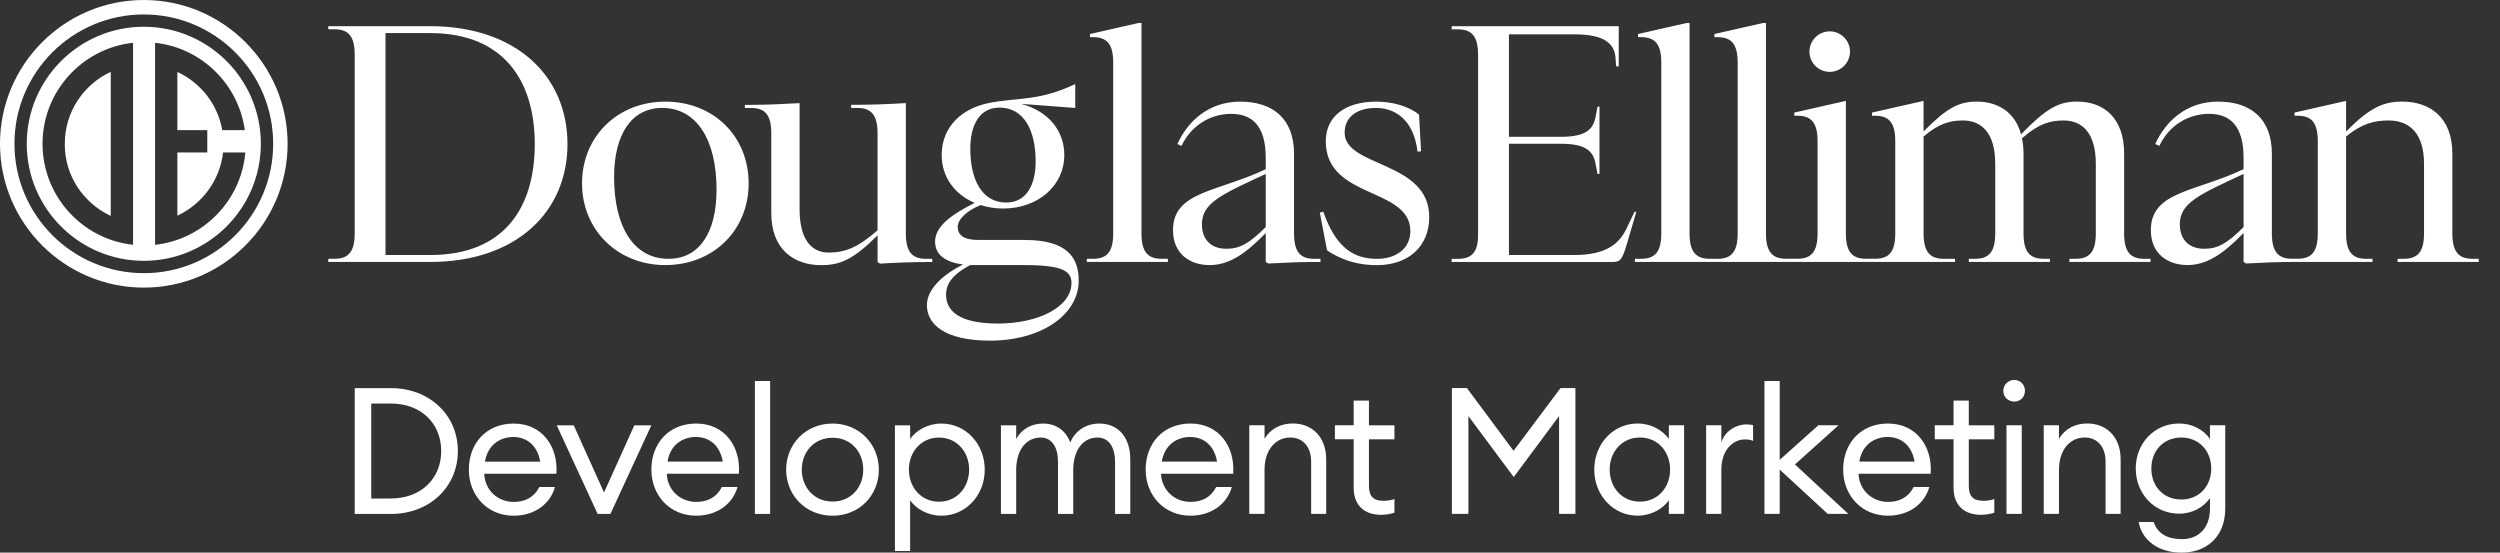<svg width="95" height="21" viewBox="0 0 95 21" fill="none" xmlns="http://www.w3.org/2000/svg">
<rect x="0" y="0" width="95" height="21" fill="#333333" stroke="none"/>
<path d="M35.425 9.835H35.186C34.661 9.835 34.422 9.572 34.422 8.867V3.917L34.326 3.923C33.729 3.959 33.072 3.982 32.582 3.982H32.343V4.102H32.582C33.107 4.102 33.347 4.365 33.347 5.07V8.749C32.606 9.406 32.104 9.598 31.495 9.598C30.838 9.598 30.384 9.108 30.384 7.949V3.918L30.289 3.924C29.692 3.96 29.035 3.984 28.545 3.984H28.306V4.103H28.545C29.071 4.103 29.309 4.366 29.309 5.071V8.105C29.309 9.455 30.145 10.076 31.209 10.076C31.914 10.076 32.416 9.873 33.348 8.942V9.957L33.443 10.017C34.04 9.981 34.698 9.957 35.187 9.957H35.426V9.837L35.425 9.835ZM69.53 2.731C69.954 2.731 70.3 2.387 70.3 1.962C70.3 1.538 69.955 1.192 69.53 1.192C69.104 1.192 68.76 1.537 68.76 1.962C68.76 2.388 69.104 2.731 69.53 2.731ZM16.343 0.995H12.475V1.113H12.715C13.24 1.113 13.479 1.377 13.479 2.081V8.866C13.479 9.571 13.239 9.834 12.714 9.834H12.475V9.954H16.343C19.617 9.954 21.564 8.054 21.564 5.474C21.564 2.894 19.617 0.995 16.343 0.995ZM16.343 9.691H14.649V1.257H16.343C19.163 1.257 20.321 3.097 20.321 5.474C20.321 7.851 19.198 9.691 16.343 9.691ZM25.283 3.862C23.456 3.862 22.117 5.199 22.117 6.967C22.117 8.734 23.467 10.073 25.283 10.073C27.1 10.073 28.448 8.759 28.448 6.967C28.448 5.175 27.111 3.862 25.283 3.862ZM25.402 9.835C24.088 9.835 23.335 8.628 23.335 6.729C23.335 5.116 23.992 4.101 25.163 4.101C26.477 4.101 27.229 5.319 27.229 7.206C27.229 8.843 26.572 9.835 25.402 9.835ZM51.096 5.044C51.096 4.458 51.549 4.101 52.29 4.101C52.948 4.101 53.712 4.483 53.867 5.761L53.999 5.75L53.924 4.359C53.828 4.276 53.716 4.21 53.627 4.163C53.328 4.01 52.889 3.863 52.291 3.863C51.132 3.863 50.38 4.412 50.38 5.368C50.38 7.577 53.594 7.101 53.594 8.784C53.594 9.429 53.068 9.836 52.327 9.836C51.479 9.836 50.774 9.454 50.285 8.044L50.154 8.08L50.426 9.509C50.526 9.586 50.663 9.66 50.774 9.716C50.783 9.722 50.793 9.726 50.803 9.731C50.828 9.743 50.85 9.753 50.871 9.764C50.875 9.766 50.88 9.768 50.885 9.77C50.902 9.778 50.919 9.785 50.931 9.791C51.324 9.967 51.758 10.075 52.328 10.075C53.511 10.075 54.311 9.371 54.311 8.247C54.311 6.109 51.097 6.36 51.097 5.046L51.096 5.044ZM80.717 8.866V5.832C80.717 4.481 79.941 3.861 78.937 3.861C78.233 3.861 77.779 4.099 76.799 5.103C76.571 4.255 75.914 3.861 75.114 3.861C74.446 3.861 73.991 4.088 73.095 4.995V3.834L71.136 4.278V4.398H71.255C71.781 4.398 72.02 4.661 72.02 5.365V8.865C72.02 9.57 71.782 9.833 71.255 9.833H70.907C70.382 9.833 70.143 9.57 70.143 8.865V3.833L68.183 4.278V4.398H68.303C68.828 4.398 69.068 4.661 69.068 5.365V8.865C69.068 9.57 68.829 9.833 68.303 9.833H68.064H67.871C67.346 9.833 67.106 9.57 67.106 8.865V0.875H66.987L65.148 1.293V1.412H65.268C65.793 1.412 66.032 1.675 66.032 2.38V8.866C66.032 9.571 65.793 9.834 65.268 9.834H64.967C64.442 9.834 64.203 9.571 64.203 8.866V0.875H64.084L62.244 1.293V1.412H62.364C62.889 1.412 63.129 1.675 63.129 2.38V8.866C63.129 9.571 62.889 9.834 62.364 9.834H62.125V9.954H68.111H74.291V9.834H73.861C73.335 9.834 73.096 9.571 73.096 8.866V5.187C73.67 4.697 74.1 4.578 74.589 4.578C75.317 4.578 75.819 5.067 75.819 6.227V8.866C75.819 9.571 75.581 9.834 75.054 9.834H74.815V9.954H77.897V9.834H77.659C77.132 9.834 76.894 9.571 76.894 8.866V5.832C76.894 5.617 76.871 5.425 76.834 5.258C77.455 4.708 77.897 4.578 78.411 4.578C79.139 4.578 79.641 5.067 79.641 6.227V8.866C79.641 9.571 79.402 9.834 78.876 9.834H78.637V9.954H81.719V9.834H81.481C80.956 9.834 80.716 9.571 80.716 8.866H80.717ZM62.119 8.037L61.851 8.595C61.559 9.259 61.057 9.691 59.803 9.691H57.34V5.462H59.3C60.19 5.462 60.521 5.694 60.623 6.181C60.639 6.245 60.684 6.485 60.706 6.609H60.78V4.052H60.706C60.683 4.176 60.635 4.437 60.62 4.493C60.514 4.972 60.181 5.199 59.3 5.199H57.34V1.305H59.841C60.987 1.305 61.37 1.675 61.392 2.231C61.392 2.235 61.392 2.239 61.393 2.244C61.399 2.319 61.409 2.441 61.414 2.524H61.512V0.995H55.164V1.115H55.402C55.929 1.115 56.167 1.379 56.167 2.083V8.928C56.167 9.586 55.929 9.836 55.402 9.836H55.164V9.955H61.295C61.581 9.955 61.653 9.836 61.82 9.274L62.178 8.056L62.117 8.04L62.119 8.037ZM93.954 9.834C93.428 9.834 93.189 9.571 93.189 8.866V5.832C93.189 4.481 92.353 3.861 91.29 3.861C90.585 3.861 90.083 4.063 89.151 4.995V3.833L87.191 4.278V4.398H87.311C87.836 4.398 88.076 4.661 88.076 5.365V8.865C88.076 9.57 87.837 9.833 87.311 9.833H87.095C86.571 9.833 86.331 9.569 86.331 8.865V5.843C86.331 4.493 85.507 3.861 84.289 3.861C83.071 3.861 82.282 4.625 81.9 5.473L82.055 5.544C82.425 4.756 83.165 4.326 83.942 4.326C84.719 4.326 85.256 4.756 85.256 5.998V6.428C83.429 7.3 81.732 7.264 81.732 8.746C81.732 9.665 82.402 10.072 83.118 10.072C83.834 10.072 84.443 9.69 85.256 8.854V9.954L85.352 10.013C85.949 9.978 86.606 9.954 87.096 9.954H87.335H90.155V9.834H89.915C89.39 9.834 89.151 9.571 89.151 8.866V5.187C89.76 4.686 90.238 4.578 90.763 4.578C91.563 4.578 92.113 5.067 92.113 6.227V8.866C92.113 9.571 91.874 9.834 91.348 9.834H91.109V9.954H94.191V9.834H93.953H93.954ZM85.257 8.628C84.612 9.273 84.255 9.453 83.765 9.453C83.132 9.453 82.833 9.058 82.833 8.521C82.833 7.708 83.585 7.386 85.257 6.609V8.628ZM49.173 8.866V5.844C49.173 4.494 48.349 3.862 47.131 3.862C45.913 3.862 45.124 4.626 44.741 5.474L44.897 5.545C45.267 4.757 46.007 4.327 46.784 4.327C47.561 4.327 48.098 4.757 48.098 5.999V6.429C46.271 7.302 44.574 7.265 44.574 8.747C44.574 9.666 45.243 10.073 45.959 10.073C46.675 10.073 47.285 9.691 48.098 8.855V9.955L48.193 10.014C48.791 9.979 49.448 9.955 49.938 9.955H50.177V9.835H49.938C49.412 9.835 49.173 9.572 49.173 8.867V8.866ZM48.098 8.628C47.453 9.273 47.095 9.453 46.605 9.453C45.972 9.453 45.673 9.058 45.673 8.521C45.673 7.708 46.426 7.386 48.098 6.609V8.628ZM38.961 9.118H37.169C36.596 9.118 36.393 8.915 36.393 8.617C36.393 8.354 36.703 8.02 37.265 7.792C37.528 7.877 37.815 7.924 38.113 7.924C39.451 7.924 40.443 7.052 40.443 5.893C40.443 4.985 39.857 4.221 38.795 3.946L40.859 4.102V3.195C39.474 3.852 38.699 3.695 37.588 3.912C36.56 4.115 35.784 4.808 35.784 5.894C35.784 6.719 36.273 7.387 37.038 7.71C36.178 8.14 35.533 8.595 35.533 9.18C35.533 9.705 35.963 9.968 36.596 10.052C35.736 10.482 35.222 11.044 35.222 11.594C35.222 12.311 35.879 12.944 37.622 12.944C39.581 12.944 40.991 11.952 40.991 10.662C40.991 9.789 40.549 9.12 38.96 9.12L38.961 9.118ZM36.871 5.654C36.871 4.757 37.217 4.089 37.981 4.089C38.913 4.089 39.355 4.961 39.355 6.131C39.355 7.027 39.008 7.696 38.233 7.696C37.313 7.696 36.871 6.824 36.871 5.654ZM37.921 12.295C36.452 12.295 35.95 11.818 35.95 11.196C35.95 10.849 36.117 10.467 36.87 10.073H38.901C40.383 10.073 40.716 10.299 40.716 10.754C40.716 11.649 39.486 12.295 37.921 12.295ZM43.376 8.866V0.875H43.257L41.418 1.293V1.412H41.538C42.063 1.412 42.302 1.675 42.302 2.38V8.866C42.302 9.571 42.063 9.834 41.538 9.834H41.298V9.954H44.38V9.834H44.141C43.615 9.834 43.376 9.571 43.376 8.866Z" fill="white"/>
<path d="M4.208 8.206V2.732C3.171 3.211 2.462 4.258 2.462 5.463C2.452 6.68 3.171 7.716 4.208 8.205V8.206ZM5.465 0C2.452 0 0 2.452 0 5.465C0 8.477 2.452 10.929 5.465 10.929C8.477 10.929 10.929 8.477 10.929 5.465C10.929 2.452 8.476 0 5.465 0ZM5.465 10.38C2.753 10.38 0.549 8.176 0.549 5.463C0.549 2.751 2.752 0.549 5.465 0.549C8.178 0.549 10.381 2.752 10.381 5.465C10.381 8.178 8.178 10.381 5.465 10.381V10.38ZM5.465 1.016C3.012 1.016 1.017 3.01 1.017 5.463C1.017 7.917 3.011 9.911 5.465 9.911C7.918 9.911 9.912 7.917 9.912 5.463C9.912 3.01 7.917 1.017 5.465 1.017V1.016ZM5.056 9.302C3.121 9.093 1.616 7.447 1.616 5.463C1.616 3.48 3.121 1.835 5.056 1.626V9.303V9.302ZM5.893 9.302V1.626C7.659 1.815 9.064 3.202 9.303 4.946H8.446C8.276 3.959 7.618 3.142 6.74 2.733V4.946H7.877V5.794H6.74V8.196C7.678 7.758 8.356 6.86 8.476 5.794H9.323C9.164 7.629 7.718 9.104 5.893 9.303V9.302Z" fill="white"/>
<path d="M31.639 16.095C30.616 16.095 29.874 16.877 29.874 17.846C29.874 18.816 30.614 19.597 31.639 19.597C32.663 19.597 33.396 18.816 33.396 17.846C33.396 16.877 32.649 16.095 31.639 16.095ZM31.639 19.059C30.938 19.059 30.467 18.52 30.467 17.846C30.467 17.173 30.938 16.634 31.639 16.634C32.339 16.634 32.803 17.173 32.803 17.846C32.803 18.52 32.339 19.059 31.639 19.059ZM35.77 16.095C35.258 16.095 34.807 16.358 34.585 16.682V16.163H34.007V20.937H34.585V19.011C34.808 19.335 35.259 19.597 35.77 19.597C36.713 19.597 37.42 18.809 37.42 17.846C37.42 16.883 36.713 16.095 35.77 16.095ZM35.682 19.065C35.009 19.065 34.538 18.527 34.538 17.846C34.538 17.166 35.009 16.627 35.682 16.627C36.356 16.627 36.827 17.166 36.827 17.846C36.827 18.527 36.356 19.065 35.682 19.065ZM41.773 16.095C41.261 16.095 40.851 16.378 40.669 16.816C40.501 16.365 40.137 16.095 39.632 16.095C39.174 16.095 38.811 16.325 38.615 16.682V16.163H38.035V19.53H38.615V17.86C38.615 17.098 38.998 16.627 39.543 16.627C39.981 16.627 40.204 17.004 40.204 17.549V19.529H40.783V17.805C40.803 17.078 41.167 16.627 41.706 16.627C42.143 16.627 42.372 17.004 42.372 17.549V19.529H42.951V17.462C42.951 16.634 42.507 16.095 41.773 16.095ZM14.854 14.749H13.48V19.53H14.854C16.322 19.53 17.399 18.506 17.399 17.139C17.399 15.773 16.322 14.749 14.854 14.749ZM14.854 18.944H14.107V15.334H14.854C16.005 15.334 16.766 16.094 16.766 17.138C16.766 18.182 16.005 18.942 14.854 18.942V18.944ZM19.526 16.095C18.468 16.095 17.816 16.857 17.816 17.846C17.816 18.836 18.529 19.597 19.512 19.597C20.368 19.597 20.927 19.099 21.088 18.507H20.495C20.287 18.911 19.944 19.073 19.519 19.073C18.906 19.073 18.422 18.616 18.402 18.003H21.143C21.217 16.959 20.591 16.096 19.527 16.096L19.526 16.095ZM18.429 17.543C18.536 16.882 19.028 16.606 19.506 16.606C20.011 16.606 20.421 16.917 20.529 17.543H18.427H18.429ZM22.953 18.714L21.802 16.162H21.156L22.711 19.529H23.196L24.751 16.162H24.105L22.953 18.714ZM28.686 19.529H29.265V14.479H28.686V19.529ZM26.462 16.094C25.405 16.094 24.752 16.856 24.752 17.845C24.752 18.835 25.466 19.596 26.449 19.596C27.304 19.596 27.863 19.098 28.025 18.506H27.432C27.223 18.91 26.88 19.072 26.455 19.072C25.843 19.072 25.358 18.614 25.338 18.002H28.079C28.153 16.958 27.527 16.095 26.463 16.095L26.462 16.094ZM25.365 17.542C25.472 16.881 25.965 16.605 26.442 16.605C26.948 16.605 27.358 16.916 27.465 17.542H25.364H25.365ZM71.75 16.094C70.693 16.094 70.04 16.856 70.04 17.845C70.04 18.835 70.754 19.596 71.737 19.596C72.593 19.596 73.151 19.098 73.313 18.506H72.72C72.512 18.91 72.168 19.072 71.744 19.072C71.131 19.072 70.647 18.614 70.625 18.002H73.366C73.44 16.958 72.814 16.095 71.75 16.095V16.094ZM70.653 17.542C70.761 16.881 71.253 16.605 71.73 16.605C72.236 16.605 72.646 16.916 72.754 17.542H70.653ZM45.245 16.094C44.188 16.094 43.535 16.856 43.535 17.845C43.535 18.835 44.249 19.596 45.232 19.596C46.087 19.596 46.646 19.098 46.808 18.506H46.215C46.007 18.91 45.663 19.072 45.239 19.072C44.626 19.072 44.141 18.614 44.12 18.002H46.861C46.935 16.958 46.309 16.095 45.245 16.095V16.094ZM44.148 17.542C44.255 16.881 44.748 16.605 45.225 16.605C45.731 16.605 46.141 16.916 46.249 17.542H44.148ZM76.543 14.438C76.307 14.438 76.126 14.626 76.126 14.849C76.126 15.085 76.307 15.26 76.543 15.26C76.779 15.26 76.948 15.085 76.948 14.849C76.948 14.626 76.779 14.438 76.543 14.438ZM69.865 16.161H69.097L67.629 17.474V14.477H67.049V19.527H67.629V17.844L69.454 19.527H70.235L68.208 17.649L69.865 16.161ZM74.814 15.224H74.235V16.161H73.521V16.693H74.235V18.531C74.235 19.232 74.673 19.562 75.266 19.562C75.474 19.562 75.642 19.529 75.784 19.481V18.962C75.677 19.009 75.515 19.03 75.373 19.03C75.003 19.03 74.814 18.888 74.814 18.458V16.694H75.784V16.162H74.814V15.225V15.224ZM83.979 16.161V16.679C83.743 16.336 83.313 16.093 82.808 16.093C81.865 16.093 81.158 16.848 81.158 17.803C81.158 18.758 81.865 19.52 82.808 19.52C83.313 19.52 83.744 19.27 83.979 18.927V19.324C83.979 20.085 83.528 20.488 82.915 20.488C82.37 20.488 81.993 20.287 81.838 19.836H81.273C81.381 20.509 82 21 82.902 21C83.804 21 84.559 20.442 84.559 19.317V16.159H83.979V16.161ZM82.889 18.982C82.215 18.982 81.751 18.484 81.751 17.804C81.751 17.125 82.215 16.626 82.889 16.626C83.563 16.626 84.027 17.132 84.027 17.804C84.027 18.477 83.563 18.982 82.889 18.982ZM79.312 16.093C78.874 16.093 78.477 16.275 78.241 16.679V16.161H77.662V19.527H78.241V17.858C78.241 17.07 78.679 16.625 79.217 16.625C79.695 16.625 80.012 16.975 80.012 17.541V19.526H80.584V17.453C80.584 16.619 80.065 16.092 79.312 16.092V16.093ZM76.247 19.527H76.827V16.161H76.247V19.527ZM52.02 15.224H51.44V16.161H50.726V16.693H51.44V18.531C51.44 19.232 51.878 19.562 52.471 19.562C52.679 19.562 52.847 19.529 52.989 19.481V18.962C52.882 19.009 52.72 19.03 52.578 19.03C52.208 19.03 52.02 18.888 52.02 18.458V16.694H52.989V16.162H52.02V15.225V15.224ZM49.123 16.093C48.685 16.093 48.288 16.275 48.052 16.679V16.161H47.473V19.527H48.052V17.858C48.052 17.07 48.49 16.625 49.029 16.625C49.506 16.625 49.823 16.975 49.823 17.541V19.526H50.395V17.453C50.395 16.619 49.876 16.092 49.123 16.092V16.093ZM65.411 16.814V16.161H64.833V19.527H65.411V17.858C65.411 17.07 65.876 16.699 66.3 16.699C66.414 16.699 66.508 16.706 66.617 16.754V16.154C66.529 16.134 66.442 16.128 66.354 16.128C65.971 16.128 65.54 16.384 65.411 16.815V16.814ZM63.416 16.679C63.195 16.356 62.743 16.093 62.232 16.093C61.289 16.093 60.582 16.881 60.582 17.844C60.582 18.807 61.289 19.595 62.232 19.595C62.744 19.595 63.195 19.332 63.416 19.009V19.527H63.996V16.161H63.416V16.679ZM62.319 19.063C61.639 19.063 61.168 18.525 61.168 17.844C61.168 17.164 61.639 16.625 62.319 16.625C63 16.625 63.464 17.164 63.464 17.844C63.464 18.525 62.993 19.063 62.319 19.063ZM57.515 17.131L55.744 14.747H55.172V19.527H55.799V15.811L57.522 18.127L59.245 15.811V19.527H59.865V14.747H59.3L57.515 17.131Z" fill="white"/>
</svg>
